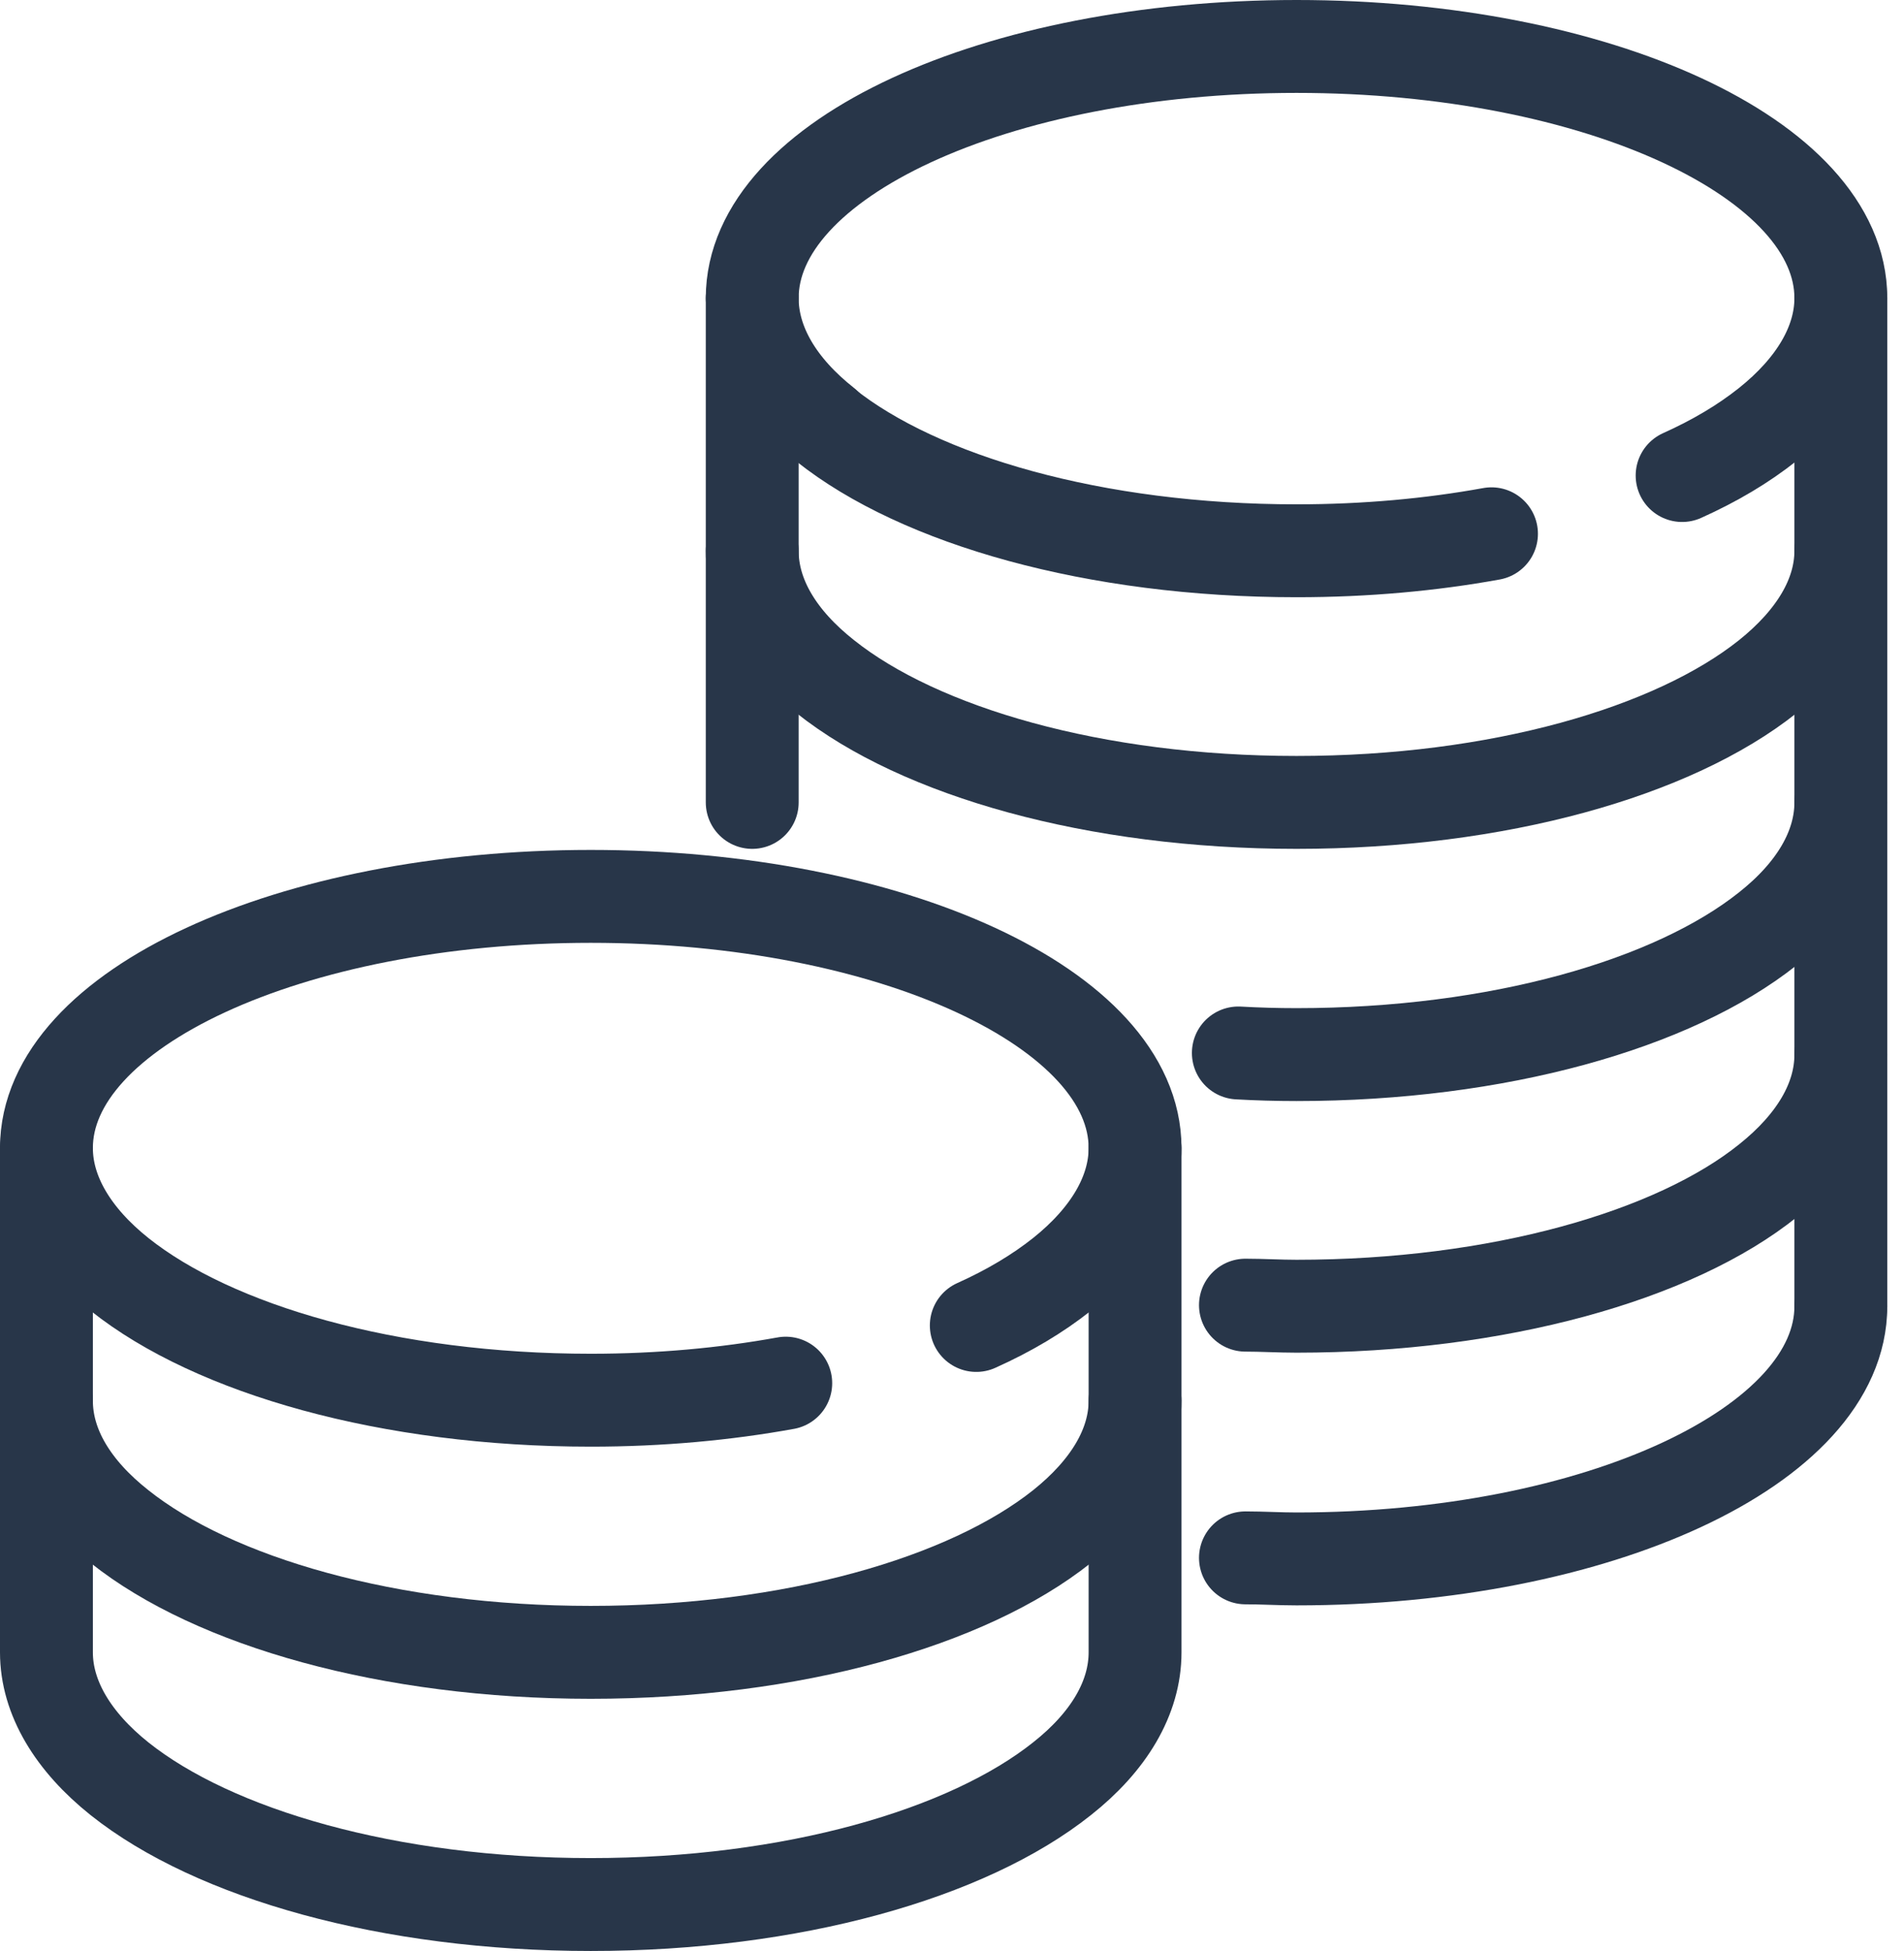 <svg width="41" height="42" viewBox="0 0 41 42" fill="none" xmlns="http://www.w3.org/2000/svg">
<path d="M17.771 9.149C19.805 10.769 23.578 11.857 27.919 11.857C29.409 11.857 30.817 11.727 32.117 11.491" stroke="#283649" stroke-width="2" stroke-linecap="round" stroke-linejoin="round"/>
<path d="M16.198 6.417C16.198 3.425 21.438 1 27.919 1C34.401 1 39.64 3.425 39.64 6.417C39.64 7.399 39.06 8.345 38.067 9.137C37.547 9.551 36.932 9.918 36.222 10.237" stroke="#283649" stroke-width="2" stroke-linecap="round" stroke-linejoin="round"/>
<path d="M39.64 11.857C39.64 12.839 39.06 13.773 38.067 14.566C36.033 16.186 32.26 17.274 27.919 17.274C23.578 17.274 19.806 16.186 17.771 14.566C16.766 13.773 16.198 12.839 16.198 11.857" stroke="#283649" stroke-width="2" stroke-linecap="round" stroke-linejoin="round"/>
<path d="M26.666 22.668C27.079 22.691 27.493 22.703 27.919 22.703C32.26 22.703 36.033 21.615 38.067 19.995C39.072 19.202 39.64 18.256 39.64 17.274" stroke="#283649" stroke-width="2" stroke-linecap="round" stroke-linejoin="round"/>
<path d="M26.819 28.097C27.174 28.097 27.553 28.12 27.919 28.12C32.26 28.12 36.068 27.032 38.079 25.412C39.072 24.619 39.64 23.685 39.64 22.703" stroke="#283649" stroke-width="2" stroke-linecap="round" stroke-linejoin="round"/>
<path d="M26.819 33.537C27.186 33.537 27.553 33.56 27.919 33.56C34.401 33.56 39.64 31.124 39.64 28.12" stroke="#283649" stroke-width="2" stroke-linecap="round" stroke-linejoin="round"/>
<path d="M39.64 28.12V22.703V17.274V11.858V6.417" stroke="#283649" stroke-width="2" stroke-linecap="round" stroke-linejoin="round"/>
<path d="M16.198 17.274V6.417C16.198 7.399 16.766 8.345 17.771 9.137" stroke="#283649" stroke-width="2" stroke-linecap="round" stroke-linejoin="round"/>
<path d="M24.442 35.571V24.714C24.442 21.721 19.202 19.297 12.721 19.297C6.24 19.297 1 21.721 1 24.714V35.571C1 36.553 1.58 37.499 2.573 38.292C4.607 39.912 8.38 41 12.721 41C17.061 41 20.834 39.912 22.869 38.292C23.874 37.499 24.442 36.553 24.442 35.571Z" stroke="#283649" stroke-width="2" stroke-linecap="round" stroke-linejoin="round"/>
<path d="M24.442 24.714C24.442 25.695 23.862 26.642 22.869 27.434C22.348 27.848 21.733 28.215 21.023 28.534" stroke="#283649" stroke-width="2" stroke-linecap="round" stroke-linejoin="round"/>
<path d="M24.442 30.154C24.442 31.136 23.862 32.07 22.869 32.863C20.834 34.483 17.061 35.571 12.721 35.571C8.38 35.571 4.607 34.483 2.573 32.863C1.568 32.07 1 31.136 1 30.154" stroke="#283649" stroke-width="2" stroke-linecap="round" stroke-linejoin="round"/>
<path d="M1 24.714C1 25.695 1.58 26.642 2.573 27.434C4.607 29.055 8.38 30.143 12.721 30.143C14.211 30.143 15.619 30.012 16.92 29.776" stroke="#283649" stroke-width="2" stroke-linecap="round" stroke-linejoin="round"/>
</svg>
